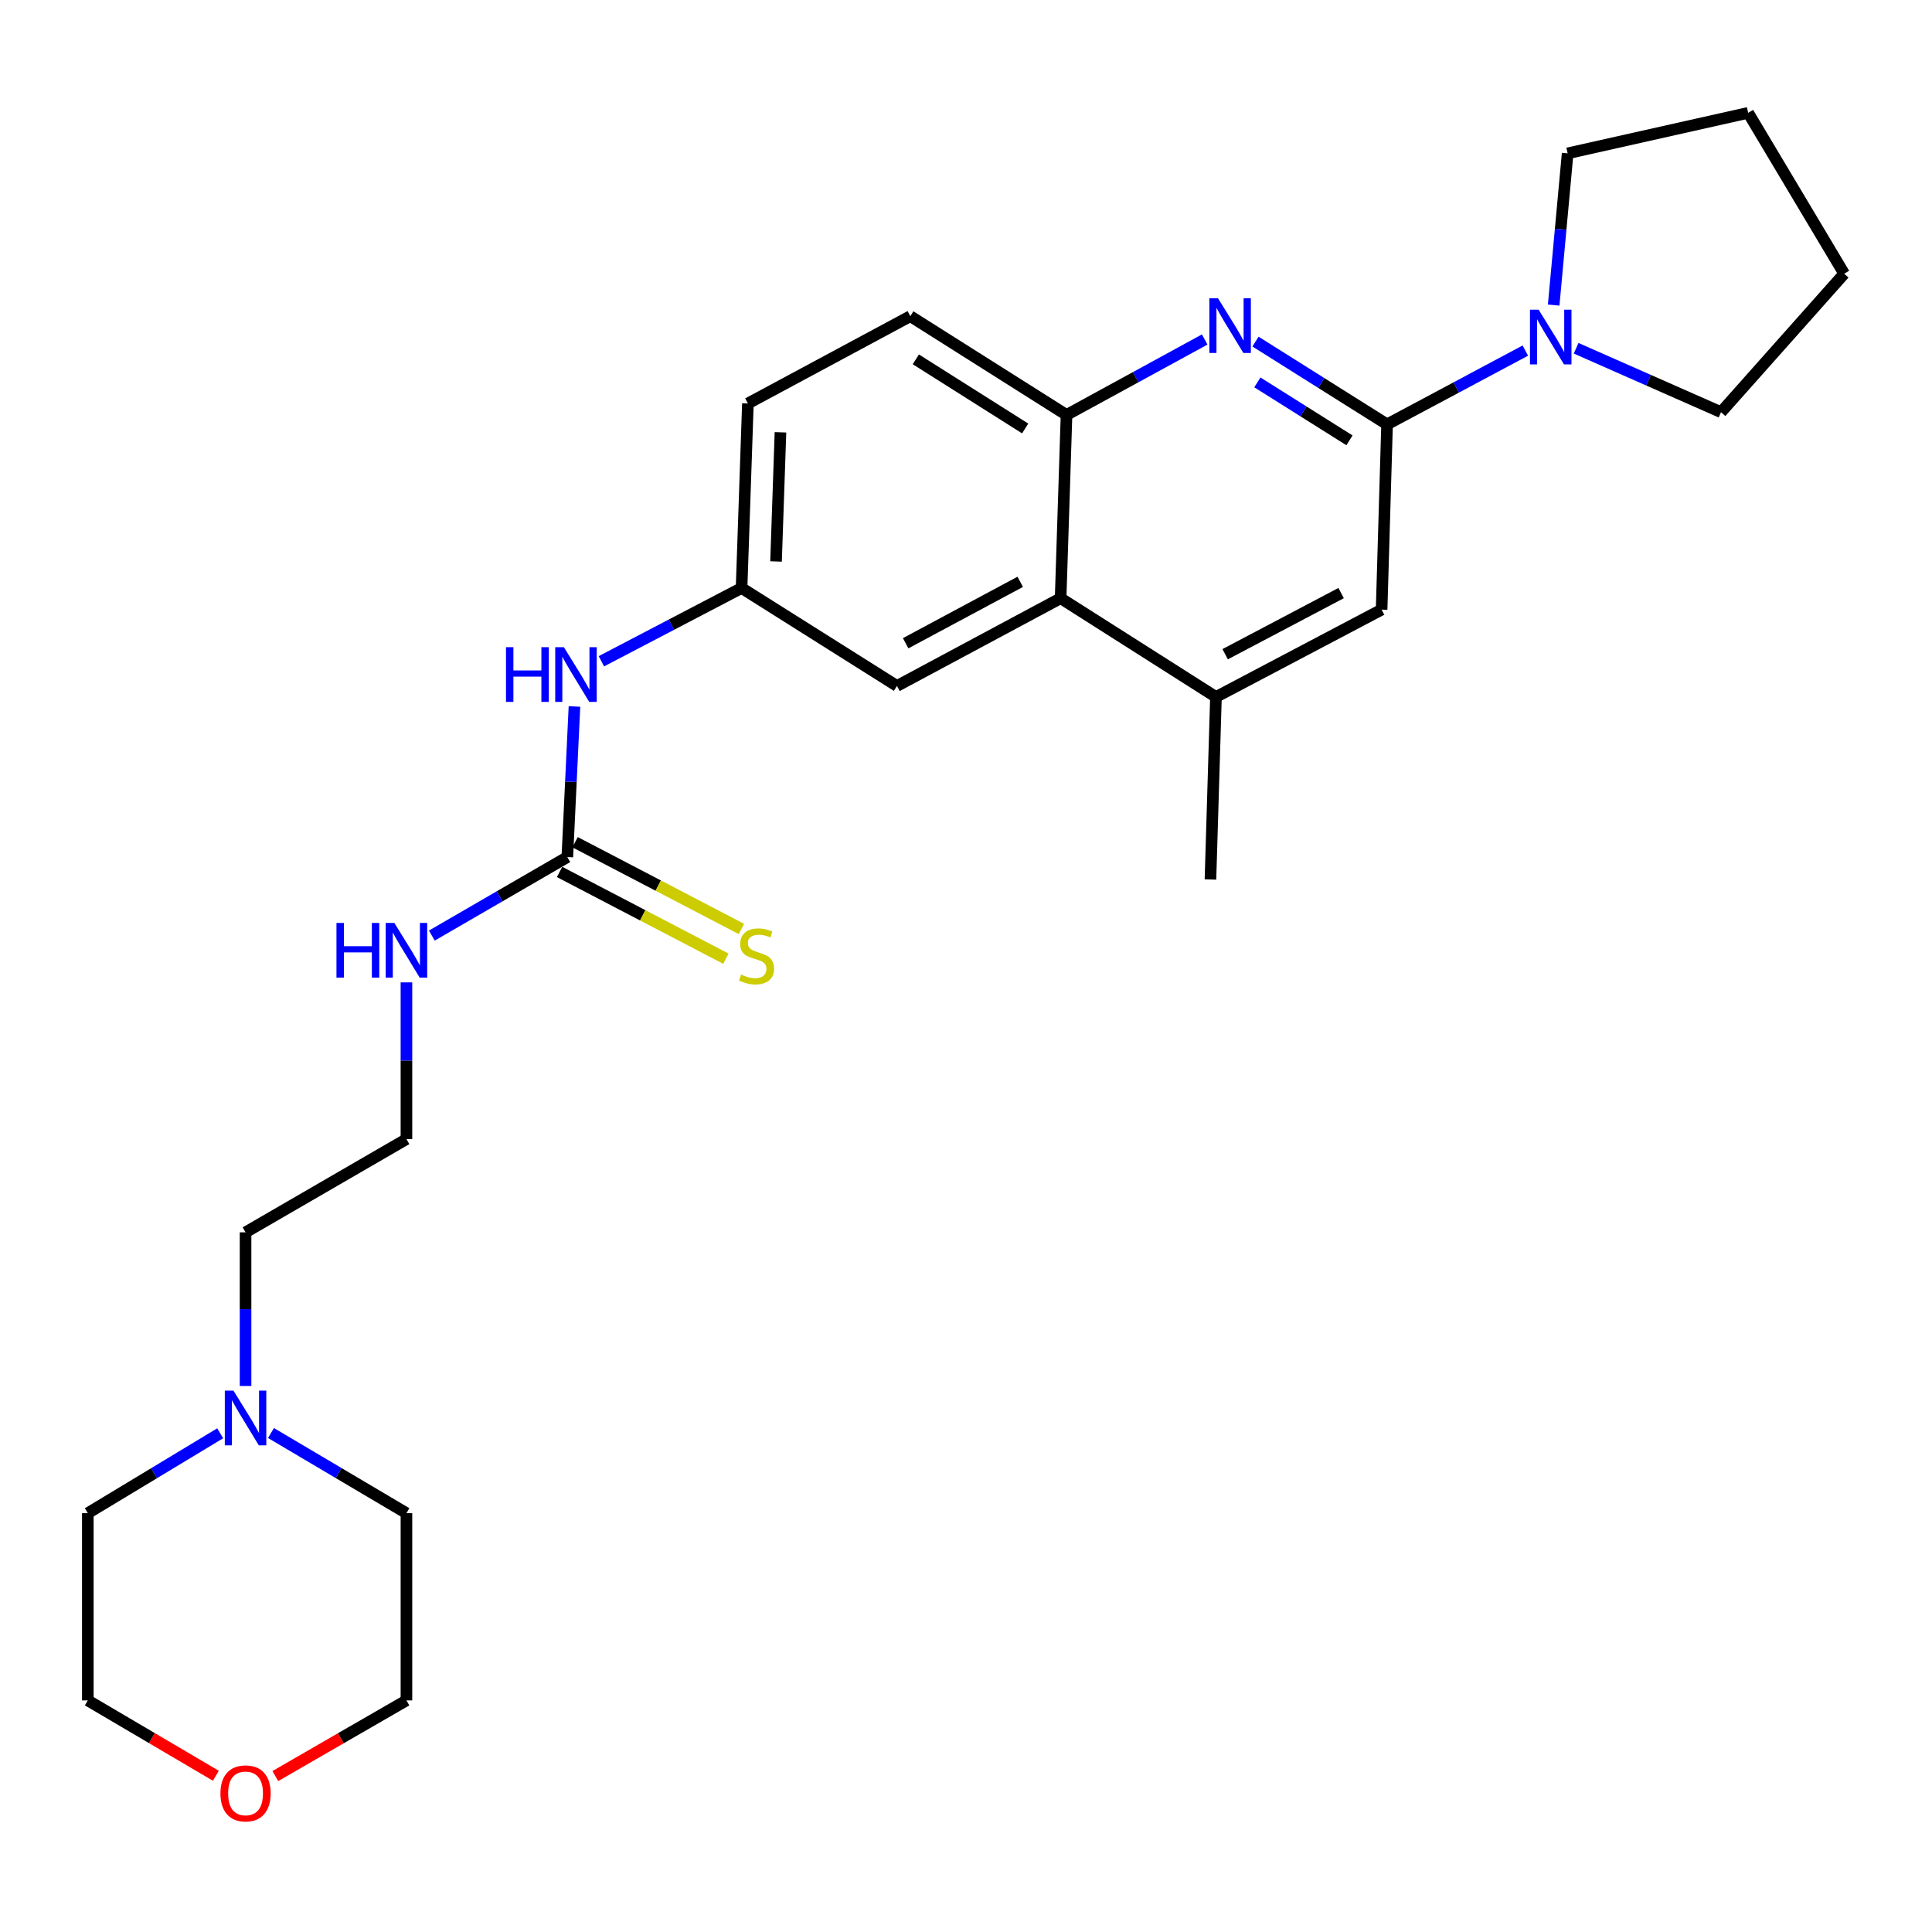 <?xml version='1.0' encoding='iso-8859-1'?>
<svg version='1.1' baseProfile='full'
              xmlns='http://www.w3.org/2000/svg'
                      xmlns:rdkit='http://www.rdkit.org/xml'
                      xmlns:xlink='http://www.w3.org/1999/xlink'
                  xml:space='preserve'
width='1000px' height='1000px' viewBox='0 0 1000 1000'>
<!-- END OF HEADER -->
<rect style='opacity:1.0;fill:#FFFFFF;stroke:none' width='1000' height='1000' x='0' y='0'> </rect>
<path class='bond-0' d='M 717.943,219.651 L 683.893,198.231' style='fill:none;fill-rule:evenodd;stroke:#000000;stroke-width:6px;stroke-linecap:butt;stroke-linejoin:miter;stroke-opacity:1' />
<path class='bond-0' d='M 683.893,198.231 L 649.843,176.811' style='fill:none;fill-rule:evenodd;stroke:#0000FF;stroke-width:6px;stroke-linecap:butt;stroke-linejoin:miter;stroke-opacity:1' />
<path class='bond-0' d='M 698.486,227.917 L 674.651,212.923' style='fill:none;fill-rule:evenodd;stroke:#000000;stroke-width:6px;stroke-linecap:butt;stroke-linejoin:miter;stroke-opacity:1' />
<path class='bond-0' d='M 674.651,212.923 L 650.816,197.929' style='fill:none;fill-rule:evenodd;stroke:#0000FF;stroke-width:6px;stroke-linecap:butt;stroke-linejoin:miter;stroke-opacity:1' />
<path class='bond-1' d='M 717.943,219.651 L 753.729,200.559' style='fill:none;fill-rule:evenodd;stroke:#000000;stroke-width:6px;stroke-linecap:butt;stroke-linejoin:miter;stroke-opacity:1' />
<path class='bond-1' d='M 753.729,200.559 L 789.514,181.467' style='fill:none;fill-rule:evenodd;stroke:#0000FF;stroke-width:6px;stroke-linecap:butt;stroke-linejoin:miter;stroke-opacity:1' />
<path class='bond-6' d='M 717.943,219.651 L 715.118,315.548' style='fill:none;fill-rule:evenodd;stroke:#000000;stroke-width:6px;stroke-linecap:butt;stroke-linejoin:miter;stroke-opacity:1' />
<path class='bond-2' d='M 623.552,175.726 L 587.792,195.249' style='fill:none;fill-rule:evenodd;stroke:#0000FF;stroke-width:6px;stroke-linecap:butt;stroke-linejoin:miter;stroke-opacity:1' />
<path class='bond-2' d='M 587.792,195.249 L 552.032,214.772' style='fill:none;fill-rule:evenodd;stroke:#000000;stroke-width:6px;stroke-linecap:butt;stroke-linejoin:miter;stroke-opacity:1' />
<path class='bond-17' d='M 804.178,157.909 L 807.794,118.64' style='fill:none;fill-rule:evenodd;stroke:#0000FF;stroke-width:6px;stroke-linecap:butt;stroke-linejoin:miter;stroke-opacity:1' />
<path class='bond-17' d='M 807.794,118.64 L 811.41,79.37' style='fill:none;fill-rule:evenodd;stroke:#000000;stroke-width:6px;stroke-linecap:butt;stroke-linejoin:miter;stroke-opacity:1' />
<path class='bond-18' d='M 815.803,180.257 L 853.3,196.801' style='fill:none;fill-rule:evenodd;stroke:#0000FF;stroke-width:6px;stroke-linecap:butt;stroke-linejoin:miter;stroke-opacity:1' />
<path class='bond-18' d='M 853.3,196.801 L 890.798,213.345' style='fill:none;fill-rule:evenodd;stroke:#000000;stroke-width:6px;stroke-linecap:butt;stroke-linejoin:miter;stroke-opacity:1' />
<path class='bond-12' d='M 552.032,214.772 L 471.178,163.657' style='fill:none;fill-rule:evenodd;stroke:#000000;stroke-width:6px;stroke-linecap:butt;stroke-linejoin:miter;stroke-opacity:1' />
<path class='bond-12' d='M 530.629,221.776 L 474.031,185.995' style='fill:none;fill-rule:evenodd;stroke:#000000;stroke-width:6px;stroke-linecap:butt;stroke-linejoin:miter;stroke-opacity:1' />
<path class='bond-27' d='M 552.032,214.772 L 548.975,309.637' style='fill:none;fill-rule:evenodd;stroke:#000000;stroke-width:6px;stroke-linecap:butt;stroke-linejoin:miter;stroke-opacity:1' />
<path class='bond-3' d='M 548.975,309.637 L 629.376,360.753' style='fill:none;fill-rule:evenodd;stroke:#000000;stroke-width:6px;stroke-linecap:butt;stroke-linejoin:miter;stroke-opacity:1' />
<path class='bond-10' d='M 548.975,309.637 L 464.264,355.054' style='fill:none;fill-rule:evenodd;stroke:#000000;stroke-width:6px;stroke-linecap:butt;stroke-linejoin:miter;stroke-opacity:1' />
<path class='bond-10' d='M 528.067,301.152 L 468.77,332.944' style='fill:none;fill-rule:evenodd;stroke:#000000;stroke-width:6px;stroke-linecap:butt;stroke-linejoin:miter;stroke-opacity:1' />
<path class='bond-4' d='M 293.647,443.622 L 295.493,404.644' style='fill:none;fill-rule:evenodd;stroke:#000000;stroke-width:6px;stroke-linecap:butt;stroke-linejoin:miter;stroke-opacity:1' />
<path class='bond-4' d='M 295.493,404.644 L 297.339,365.667' style='fill:none;fill-rule:evenodd;stroke:#0000FF;stroke-width:6px;stroke-linecap:butt;stroke-linejoin:miter;stroke-opacity:1' />
<path class='bond-9' d='M 289.633,451.316 L 332.683,473.771' style='fill:none;fill-rule:evenodd;stroke:#000000;stroke-width:6px;stroke-linecap:butt;stroke-linejoin:miter;stroke-opacity:1' />
<path class='bond-9' d='M 332.683,473.771 L 375.732,496.226' style='fill:none;fill-rule:evenodd;stroke:#CCCC00;stroke-width:6px;stroke-linecap:butt;stroke-linejoin:miter;stroke-opacity:1' />
<path class='bond-9' d='M 297.661,435.927 L 340.71,458.382' style='fill:none;fill-rule:evenodd;stroke:#000000;stroke-width:6px;stroke-linecap:butt;stroke-linejoin:miter;stroke-opacity:1' />
<path class='bond-9' d='M 340.71,458.382 L 383.76,480.837' style='fill:none;fill-rule:evenodd;stroke:#CCCC00;stroke-width:6px;stroke-linecap:butt;stroke-linejoin:miter;stroke-opacity:1' />
<path class='bond-13' d='M 293.647,443.622 L 258.583,463.939' style='fill:none;fill-rule:evenodd;stroke:#000000;stroke-width:6px;stroke-linecap:butt;stroke-linejoin:miter;stroke-opacity:1' />
<path class='bond-13' d='M 258.583,463.939 L 223.519,484.256' style='fill:none;fill-rule:evenodd;stroke:#0000FF;stroke-width:6px;stroke-linecap:butt;stroke-linejoin:miter;stroke-opacity:1' />
<path class='bond-5' d='M 629.376,360.753 L 715.118,315.548' style='fill:none;fill-rule:evenodd;stroke:#000000;stroke-width:6px;stroke-linecap:butt;stroke-linejoin:miter;stroke-opacity:1' />
<path class='bond-5' d='M 634.142,338.618 L 694.162,306.975' style='fill:none;fill-rule:evenodd;stroke:#000000;stroke-width:6px;stroke-linecap:butt;stroke-linejoin:miter;stroke-opacity:1' />
<path class='bond-22' d='M 629.376,360.753 L 626.531,455.222' style='fill:none;fill-rule:evenodd;stroke:#000000;stroke-width:6px;stroke-linecap:butt;stroke-linejoin:miter;stroke-opacity:1' />
<path class='bond-7' d='M 311.279,342.267 L 347.557,323.31' style='fill:none;fill-rule:evenodd;stroke:#0000FF;stroke-width:6px;stroke-linecap:butt;stroke-linejoin:miter;stroke-opacity:1' />
<path class='bond-7' d='M 347.557,323.31 L 383.835,304.353' style='fill:none;fill-rule:evenodd;stroke:#000000;stroke-width:6px;stroke-linecap:butt;stroke-linejoin:miter;stroke-opacity:1' />
<path class='bond-8' d='M 127.099,717.381 L 127.099,677.617' style='fill:none;fill-rule:evenodd;stroke:#0000FF;stroke-width:6px;stroke-linecap:butt;stroke-linejoin:miter;stroke-opacity:1' />
<path class='bond-8' d='M 127.099,677.617 L 127.099,637.854' style='fill:none;fill-rule:evenodd;stroke:#000000;stroke-width:6px;stroke-linecap:butt;stroke-linejoin:miter;stroke-opacity:1' />
<path class='bond-20' d='M 113.975,741.863 L 79.715,762.54' style='fill:none;fill-rule:evenodd;stroke:#0000FF;stroke-width:6px;stroke-linecap:butt;stroke-linejoin:miter;stroke-opacity:1' />
<path class='bond-20' d='M 79.715,762.54 L 45.455,783.217' style='fill:none;fill-rule:evenodd;stroke:#000000;stroke-width:6px;stroke-linecap:butt;stroke-linejoin:miter;stroke-opacity:1' />
<path class='bond-21' d='M 140.258,741.729 L 175.315,762.473' style='fill:none;fill-rule:evenodd;stroke:#0000FF;stroke-width:6px;stroke-linecap:butt;stroke-linejoin:miter;stroke-opacity:1' />
<path class='bond-21' d='M 175.315,762.473 L 210.373,783.217' style='fill:none;fill-rule:evenodd;stroke:#000000;stroke-width:6px;stroke-linecap:butt;stroke-linejoin:miter;stroke-opacity:1' />
<path class='bond-11' d='M 464.264,355.054 L 383.835,304.353' style='fill:none;fill-rule:evenodd;stroke:#000000;stroke-width:6px;stroke-linecap:butt;stroke-linejoin:miter;stroke-opacity:1' />
<path class='bond-29' d='M 383.835,304.353 L 387.113,208.842' style='fill:none;fill-rule:evenodd;stroke:#000000;stroke-width:6px;stroke-linecap:butt;stroke-linejoin:miter;stroke-opacity:1' />
<path class='bond-29' d='M 401.673,290.621 L 403.968,223.764' style='fill:none;fill-rule:evenodd;stroke:#000000;stroke-width:6px;stroke-linecap:butt;stroke-linejoin:miter;stroke-opacity:1' />
<path class='bond-15' d='M 471.178,163.657 L 387.113,208.842' style='fill:none;fill-rule:evenodd;stroke:#000000;stroke-width:6px;stroke-linecap:butt;stroke-linejoin:miter;stroke-opacity:1' />
<path class='bond-16' d='M 210.373,508.477 L 210.373,549.039' style='fill:none;fill-rule:evenodd;stroke:#0000FF;stroke-width:6px;stroke-linecap:butt;stroke-linejoin:miter;stroke-opacity:1' />
<path class='bond-16' d='M 210.373,549.039 L 210.373,589.602' style='fill:none;fill-rule:evenodd;stroke:#000000;stroke-width:6px;stroke-linecap:butt;stroke-linejoin:miter;stroke-opacity:1' />
<path class='bond-14' d='M 142.503,919.287 L 176.438,899.706' style='fill:none;fill-rule:evenodd;stroke:#FF0000;stroke-width:6px;stroke-linecap:butt;stroke-linejoin:miter;stroke-opacity:1' />
<path class='bond-14' d='M 176.438,899.706 L 210.373,880.126' style='fill:none;fill-rule:evenodd;stroke:#000000;stroke-width:6px;stroke-linecap:butt;stroke-linejoin:miter;stroke-opacity:1' />
<path class='bond-30' d='M 111.731,919.13 L 78.593,899.628' style='fill:none;fill-rule:evenodd;stroke:#FF0000;stroke-width:6px;stroke-linecap:butt;stroke-linejoin:miter;stroke-opacity:1' />
<path class='bond-30' d='M 78.593,899.628 L 45.455,880.126' style='fill:none;fill-rule:evenodd;stroke:#000000;stroke-width:6px;stroke-linecap:butt;stroke-linejoin:miter;stroke-opacity:1' />
<path class='bond-19' d='M 210.373,589.602 L 127.099,637.854' style='fill:none;fill-rule:evenodd;stroke:#000000;stroke-width:6px;stroke-linecap:butt;stroke-linejoin:miter;stroke-opacity:1' />
<path class='bond-25' d='M 811.41,79.37 L 904.847,58.407' style='fill:none;fill-rule:evenodd;stroke:#000000;stroke-width:6px;stroke-linecap:butt;stroke-linejoin:miter;stroke-opacity:1' />
<path class='bond-26' d='M 890.798,213.345 L 954.545,141.671' style='fill:none;fill-rule:evenodd;stroke:#000000;stroke-width:6px;stroke-linecap:butt;stroke-linejoin:miter;stroke-opacity:1' />
<path class='bond-24' d='M 45.455,783.217 L 45.455,880.126' style='fill:none;fill-rule:evenodd;stroke:#000000;stroke-width:6px;stroke-linecap:butt;stroke-linejoin:miter;stroke-opacity:1' />
<path class='bond-23' d='M 210.373,783.217 L 210.373,880.126' style='fill:none;fill-rule:evenodd;stroke:#000000;stroke-width:6px;stroke-linecap:butt;stroke-linejoin:miter;stroke-opacity:1' />
<path class='bond-28' d='M 904.847,58.407 L 954.545,141.671' style='fill:none;fill-rule:evenodd;stroke:#000000;stroke-width:6px;stroke-linecap:butt;stroke-linejoin:miter;stroke-opacity:1' />
<path  class='atom-1' d='M 630.444 154.385
L 639.724 169.385
Q 640.644 170.865, 642.124 173.545
Q 643.604 176.225, 643.684 176.385
L 643.684 154.385
L 647.444 154.385
L 647.444 182.705
L 643.564 182.705
L 633.604 166.305
Q 632.444 164.385, 631.204 162.185
Q 630.004 159.985, 629.644 159.305
L 629.644 182.705
L 625.964 182.705
L 625.964 154.385
L 630.444 154.385
' fill='#0000FF'/>
<path  class='atom-2' d='M 796.394 160.296
L 805.674 175.296
Q 806.594 176.776, 808.074 179.456
Q 809.554 182.136, 809.634 182.296
L 809.634 160.296
L 813.394 160.296
L 813.394 188.616
L 809.514 188.616
L 799.554 172.216
Q 798.394 170.296, 797.154 168.096
Q 795.954 165.896, 795.594 165.216
L 795.594 188.616
L 791.914 188.616
L 791.914 160.296
L 796.394 160.296
' fill='#0000FF'/>
<path  class='atom-8' d='M 261.901 334.983
L 265.741 334.983
L 265.741 347.023
L 280.221 347.023
L 280.221 334.983
L 284.061 334.983
L 284.061 363.303
L 280.221 363.303
L 280.221 350.223
L 265.741 350.223
L 265.741 363.303
L 261.901 363.303
L 261.901 334.983
' fill='#0000FF'/>
<path  class='atom-8' d='M 291.861 334.983
L 301.141 349.983
Q 302.061 351.463, 303.541 354.143
Q 305.021 356.823, 305.101 356.983
L 305.101 334.983
L 308.861 334.983
L 308.861 363.303
L 304.981 363.303
L 295.021 346.903
Q 293.861 344.983, 292.621 342.783
Q 291.421 340.583, 291.061 339.903
L 291.061 363.303
L 287.381 363.303
L 287.381 334.983
L 291.861 334.983
' fill='#0000FF'/>
<path  class='atom-9' d='M 120.839 719.783
L 130.119 734.783
Q 131.039 736.263, 132.519 738.943
Q 133.999 741.623, 134.079 741.783
L 134.079 719.783
L 137.839 719.783
L 137.839 748.103
L 133.959 748.103
L 123.999 731.703
Q 122.839 729.783, 121.599 727.583
Q 120.399 725.383, 120.039 724.703
L 120.039 748.103
L 116.359 748.103
L 116.359 719.783
L 120.839 719.783
' fill='#0000FF'/>
<path  class='atom-10' d='M 383.588 504.428
Q 383.908 504.548, 385.228 505.108
Q 386.548 505.668, 387.988 506.028
Q 389.468 506.348, 390.908 506.348
Q 393.588 506.348, 395.148 505.068
Q 396.708 503.748, 396.708 501.468
Q 396.708 499.908, 395.908 498.948
Q 395.148 497.988, 393.948 497.468
Q 392.748 496.948, 390.748 496.348
Q 388.228 495.588, 386.708 494.868
Q 385.228 494.148, 384.148 492.628
Q 383.108 491.108, 383.108 488.548
Q 383.108 484.988, 385.508 482.788
Q 387.948 480.588, 392.748 480.588
Q 396.028 480.588, 399.748 482.148
L 398.828 485.228
Q 395.428 483.828, 392.868 483.828
Q 390.108 483.828, 388.588 484.988
Q 387.068 486.108, 387.108 488.068
Q 387.108 489.588, 387.868 490.508
Q 388.668 491.428, 389.788 491.948
Q 390.948 492.468, 392.868 493.068
Q 395.428 493.868, 396.948 494.668
Q 398.468 495.468, 399.548 497.108
Q 400.668 498.708, 400.668 501.468
Q 400.668 505.388, 398.028 507.508
Q 395.428 509.588, 391.068 509.588
Q 388.548 509.588, 386.628 509.028
Q 384.748 508.508, 382.508 507.588
L 383.588 504.428
' fill='#CCCC00'/>
<path  class='atom-14' d='M 174.153 477.713
L 177.993 477.713
L 177.993 489.753
L 192.473 489.753
L 192.473 477.713
L 196.313 477.713
L 196.313 506.033
L 192.473 506.033
L 192.473 492.953
L 177.993 492.953
L 177.993 506.033
L 174.153 506.033
L 174.153 477.713
' fill='#0000FF'/>
<path  class='atom-14' d='M 204.113 477.713
L 213.393 492.713
Q 214.313 494.193, 215.793 496.873
Q 217.273 499.553, 217.353 499.713
L 217.353 477.713
L 221.113 477.713
L 221.113 506.033
L 217.233 506.033
L 207.273 489.633
Q 206.113 487.713, 204.873 485.513
Q 203.673 483.313, 203.313 482.633
L 203.313 506.033
L 199.633 506.033
L 199.633 477.713
L 204.113 477.713
' fill='#0000FF'/>
<path  class='atom-15' d='M 114.099 928.255
Q 114.099 921.455, 117.459 917.655
Q 120.819 913.855, 127.099 913.855
Q 133.379 913.855, 136.739 917.655
Q 140.099 921.455, 140.099 928.255
Q 140.099 935.135, 136.699 939.055
Q 133.299 942.935, 127.099 942.935
Q 120.859 942.935, 117.459 939.055
Q 114.099 935.175, 114.099 928.255
M 127.099 939.735
Q 131.419 939.735, 133.739 936.855
Q 136.099 933.935, 136.099 928.255
Q 136.099 922.695, 133.739 919.895
Q 131.419 917.055, 127.099 917.055
Q 122.779 917.055, 120.419 919.855
Q 118.099 922.655, 118.099 928.255
Q 118.099 933.975, 120.419 936.855
Q 122.779 939.735, 127.099 939.735
' fill='#FF0000'/>
</svg>

